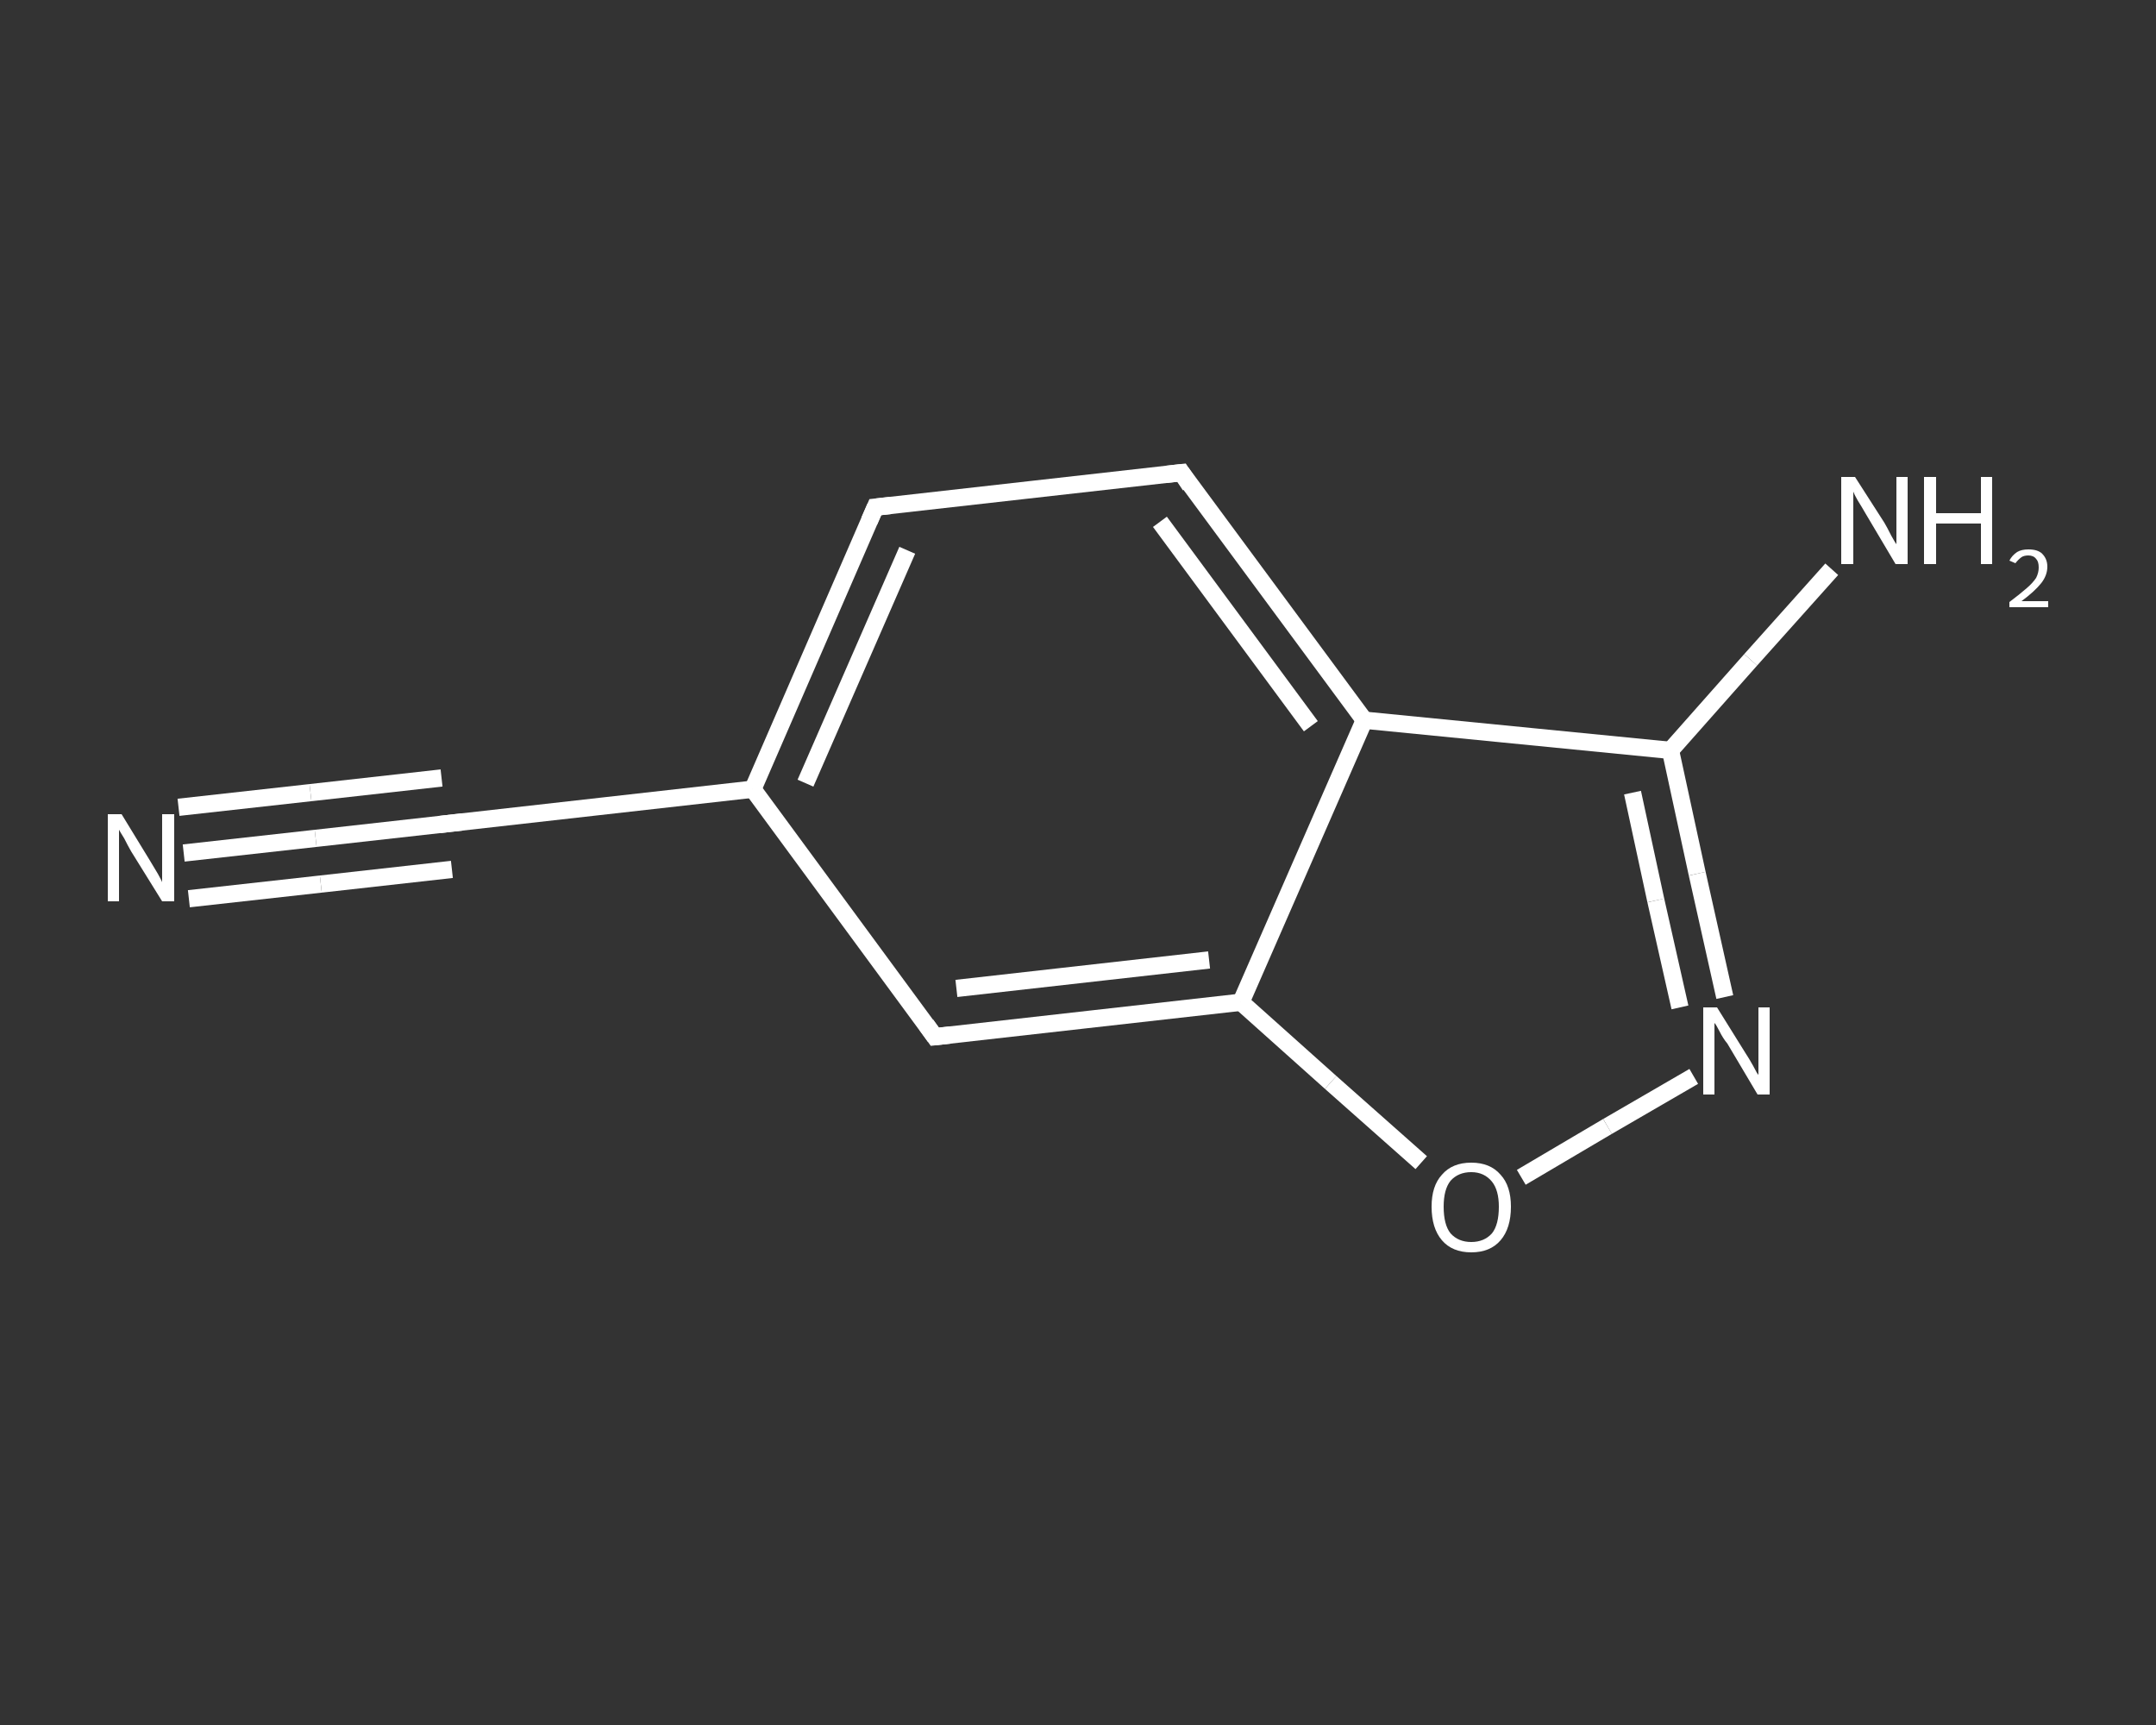 <?xml version='1.0' encoding='iso-8859-1'?>
<svg version='1.1' baseProfile='full'
              xmlns='http://www.w3.org/2000/svg'
                      xmlns:rdkit='http://www.rdkit.org/xml'
                      xmlns:xlink='http://www.w3.org/1999/xlink'
                  xml:space='preserve'
width='250px' height='200px' viewBox='0 0 250 200'>
<rect x="0" y="0" width="250" height="200" fill="#333333" stroke="none"/>
<!-- END OF HEADER -->
<rect style='opacity:1.0;fill:transparent;stroke:none' width='250.0' height='200.0' x='0.0' y='0.0'> </rect>
<path class='bond-0 atom-0 atom-1' d='M 21.3,98.9 L 36.6,97.2' style='fill:none;fill-rule:evenodd;stroke:#FFFFFF;stroke-width:2.0px;stroke-linecap:butt;stroke-linejoin:miter;stroke-opacity:1' />
<path class='bond-0 atom-0 atom-1' d='M 36.6,97.2 L 51.8,95.5' style='fill:none;fill-rule:evenodd;stroke:#FFFFFF;stroke-width:2.0px;stroke-linecap:butt;stroke-linejoin:miter;stroke-opacity:1' />
<path class='bond-0 atom-0 atom-1' d='M 20.7,93.6 L 36.0,91.9' style='fill:none;fill-rule:evenodd;stroke:#FFFFFF;stroke-width:2.0px;stroke-linecap:butt;stroke-linejoin:miter;stroke-opacity:1' />
<path class='bond-0 atom-0 atom-1' d='M 36.0,91.9 L 51.2,90.2' style='fill:none;fill-rule:evenodd;stroke:#FFFFFF;stroke-width:2.0px;stroke-linecap:butt;stroke-linejoin:miter;stroke-opacity:1' />
<path class='bond-0 atom-0 atom-1' d='M 21.9,104.2 L 37.2,102.5' style='fill:none;fill-rule:evenodd;stroke:#FFFFFF;stroke-width:2.0px;stroke-linecap:butt;stroke-linejoin:miter;stroke-opacity:1' />
<path class='bond-0 atom-0 atom-1' d='M 37.2,102.5 L 52.4,100.8' style='fill:none;fill-rule:evenodd;stroke:#FFFFFF;stroke-width:2.0px;stroke-linecap:butt;stroke-linejoin:miter;stroke-opacity:1' />
<path class='bond-1 atom-1 atom-2' d='M 51.8,95.5 L 87.3,91.5' style='fill:none;fill-rule:evenodd;stroke:#FFFFFF;stroke-width:2.0px;stroke-linecap:butt;stroke-linejoin:miter;stroke-opacity:1' />
<path class='bond-2 atom-2 atom-3' d='M 87.3,91.5 L 101.5,58.8' style='fill:none;fill-rule:evenodd;stroke:#FFFFFF;stroke-width:2.0px;stroke-linecap:butt;stroke-linejoin:miter;stroke-opacity:1' />
<path class='bond-2 atom-2 atom-3' d='M 93.4,90.8 L 105.2,63.8' style='fill:none;fill-rule:evenodd;stroke:#FFFFFF;stroke-width:2.0px;stroke-linecap:butt;stroke-linejoin:miter;stroke-opacity:1' />
<path class='bond-3 atom-3 atom-4' d='M 101.5,58.8 L 137.0,54.8' style='fill:none;fill-rule:evenodd;stroke:#FFFFFF;stroke-width:2.0px;stroke-linecap:butt;stroke-linejoin:miter;stroke-opacity:1' />
<path class='bond-4 atom-4 atom-5' d='M 137.0,54.8 L 158.2,83.5' style='fill:none;fill-rule:evenodd;stroke:#FFFFFF;stroke-width:2.0px;stroke-linecap:butt;stroke-linejoin:miter;stroke-opacity:1' />
<path class='bond-4 atom-4 atom-5' d='M 134.5,60.5 L 152.0,84.2' style='fill:none;fill-rule:evenodd;stroke:#FFFFFF;stroke-width:2.0px;stroke-linecap:butt;stroke-linejoin:miter;stroke-opacity:1' />
<path class='bond-5 atom-5 atom-6' d='M 158.2,83.5 L 193.7,87.0' style='fill:none;fill-rule:evenodd;stroke:#FFFFFF;stroke-width:2.0px;stroke-linecap:butt;stroke-linejoin:miter;stroke-opacity:1' />
<path class='bond-6 atom-6 atom-7' d='M 193.7,87.0 L 203.0,76.5' style='fill:none;fill-rule:evenodd;stroke:#FFFFFF;stroke-width:2.0px;stroke-linecap:butt;stroke-linejoin:miter;stroke-opacity:1' />
<path class='bond-6 atom-6 atom-7' d='M 203.0,76.5 L 212.4,66.0' style='fill:none;fill-rule:evenodd;stroke:#FFFFFF;stroke-width:2.0px;stroke-linecap:butt;stroke-linejoin:miter;stroke-opacity:1' />
<path class='bond-7 atom-6 atom-8' d='M 193.7,87.0 L 196.8,101.3' style='fill:none;fill-rule:evenodd;stroke:#FFFFFF;stroke-width:2.0px;stroke-linecap:butt;stroke-linejoin:miter;stroke-opacity:1' />
<path class='bond-7 atom-6 atom-8' d='M 196.8,101.3 L 200.0,115.6' style='fill:none;fill-rule:evenodd;stroke:#FFFFFF;stroke-width:2.0px;stroke-linecap:butt;stroke-linejoin:miter;stroke-opacity:1' />
<path class='bond-7 atom-6 atom-8' d='M 189.3,91.9 L 192.0,104.4' style='fill:none;fill-rule:evenodd;stroke:#FFFFFF;stroke-width:2.0px;stroke-linecap:butt;stroke-linejoin:miter;stroke-opacity:1' />
<path class='bond-7 atom-6 atom-8' d='M 192.0,104.4 L 194.8,116.8' style='fill:none;fill-rule:evenodd;stroke:#FFFFFF;stroke-width:2.0px;stroke-linecap:butt;stroke-linejoin:miter;stroke-opacity:1' />
<path class='bond-8 atom-8 atom-9' d='M 196.4,124.8 L 186.4,130.6' style='fill:none;fill-rule:evenodd;stroke:#FFFFFF;stroke-width:2.0px;stroke-linecap:butt;stroke-linejoin:miter;stroke-opacity:1' />
<path class='bond-8 atom-8 atom-9' d='M 186.4,130.6 L 176.4,136.5' style='fill:none;fill-rule:evenodd;stroke:#FFFFFF;stroke-width:2.0px;stroke-linecap:butt;stroke-linejoin:miter;stroke-opacity:1' />
<path class='bond-9 atom-9 atom-10' d='M 164.8,134.8 L 154.3,125.5' style='fill:none;fill-rule:evenodd;stroke:#FFFFFF;stroke-width:2.0px;stroke-linecap:butt;stroke-linejoin:miter;stroke-opacity:1' />
<path class='bond-9 atom-9 atom-10' d='M 154.3,125.5 L 143.9,116.2' style='fill:none;fill-rule:evenodd;stroke:#FFFFFF;stroke-width:2.0px;stroke-linecap:butt;stroke-linejoin:miter;stroke-opacity:1' />
<path class='bond-10 atom-10 atom-11' d='M 143.9,116.2 L 108.4,120.2' style='fill:none;fill-rule:evenodd;stroke:#FFFFFF;stroke-width:2.0px;stroke-linecap:butt;stroke-linejoin:miter;stroke-opacity:1' />
<path class='bond-10 atom-10 atom-11' d='M 140.2,111.3 L 110.9,114.6' style='fill:none;fill-rule:evenodd;stroke:#FFFFFF;stroke-width:2.0px;stroke-linecap:butt;stroke-linejoin:miter;stroke-opacity:1' />
<path class='bond-11 atom-11 atom-2' d='M 108.4,120.2 L 87.3,91.5' style='fill:none;fill-rule:evenodd;stroke:#FFFFFF;stroke-width:2.0px;stroke-linecap:butt;stroke-linejoin:miter;stroke-opacity:1' />
<path class='bond-12 atom-10 atom-5' d='M 143.9,116.2 L 158.2,83.5' style='fill:none;fill-rule:evenodd;stroke:#FFFFFF;stroke-width:2.0px;stroke-linecap:butt;stroke-linejoin:miter;stroke-opacity:1' />
<path d='M 51.0,95.6 L 51.8,95.5 L 53.6,95.3' style='fill:none;stroke:#FFFFFF;stroke-width:2.0px;stroke-linecap:butt;stroke-linejoin:miter;stroke-opacity:1;' />
<path d='M 100.8,60.4 L 101.5,58.8 L 103.3,58.6' style='fill:none;stroke:#FFFFFF;stroke-width:2.0px;stroke-linecap:butt;stroke-linejoin:miter;stroke-opacity:1;' />
<path d='M 135.2,55.0 L 137.0,54.8 L 138.0,56.3' style='fill:none;stroke:#FFFFFF;stroke-width:2.0px;stroke-linecap:butt;stroke-linejoin:miter;stroke-opacity:1;' />
<path d='M 110.2,120.0 L 108.4,120.2 L 107.4,118.8' style='fill:none;stroke:#FFFFFF;stroke-width:2.0px;stroke-linecap:butt;stroke-linejoin:miter;stroke-opacity:1;' />
<path class='atom-0' d='M 14.1 94.4
L 17.4 99.8
Q 17.7 100.3, 18.3 101.3
Q 18.8 102.2, 18.8 102.3
L 18.8 94.4
L 20.2 94.4
L 20.2 104.5
L 18.8 104.5
L 15.2 98.7
Q 14.8 98.0, 14.4 97.2
Q 13.9 96.4, 13.8 96.2
L 13.8 104.5
L 12.5 104.5
L 12.5 94.4
L 14.1 94.4
' fill='#FFFFFF'/>
<path class='atom-7' d='M 215.1 55.3
L 218.5 60.6
Q 218.8 61.1, 219.3 62.1
Q 219.8 63.0, 219.9 63.1
L 219.9 55.3
L 221.2 55.3
L 221.2 65.4
L 219.8 65.4
L 216.3 59.5
Q 215.9 58.8, 215.4 58.0
Q 215.0 57.3, 214.9 57.0
L 214.9 65.4
L 213.5 65.4
L 213.5 55.3
L 215.1 55.3
' fill='#FFFFFF'/>
<path class='atom-7' d='M 223.1 55.3
L 224.5 55.3
L 224.5 59.5
L 229.7 59.5
L 229.7 55.3
L 231.0 55.3
L 231.0 65.4
L 229.7 65.4
L 229.7 60.7
L 224.5 60.7
L 224.5 65.4
L 223.1 65.4
L 223.1 55.3
' fill='#FFFFFF'/>
<path class='atom-7' d='M 233.0 65.0
Q 233.3 64.4, 233.9 64.0
Q 234.4 63.7, 235.2 63.7
Q 236.3 63.7, 236.8 64.2
Q 237.4 64.8, 237.4 65.7
Q 237.4 66.7, 236.7 67.6
Q 235.9 68.6, 234.4 69.7
L 237.5 69.7
L 237.5 70.4
L 233.0 70.4
L 233.0 69.8
Q 234.2 68.9, 235.0 68.2
Q 235.7 67.6, 236.1 67.0
Q 236.4 66.4, 236.4 65.8
Q 236.4 65.1, 236.1 64.8
Q 235.8 64.4, 235.2 64.4
Q 234.7 64.4, 234.4 64.6
Q 234.0 64.9, 233.7 65.3
L 233.0 65.0
' fill='#FFFFFF'/>
<path class='atom-8' d='M 199.1 116.8
L 202.4 122.1
Q 202.8 122.7, 203.3 123.6
Q 203.8 124.6, 203.9 124.6
L 203.9 116.8
L 205.2 116.8
L 205.2 126.9
L 203.8 126.9
L 200.3 121.0
Q 199.8 120.4, 199.4 119.6
Q 199.0 118.8, 198.8 118.6
L 198.8 126.9
L 197.5 126.9
L 197.5 116.8
L 199.1 116.8
' fill='#FFFFFF'/>
<path class='atom-9' d='M 166.0 139.9
Q 166.0 137.5, 167.2 136.2
Q 168.4 134.8, 170.6 134.8
Q 172.8 134.8, 174.0 136.2
Q 175.2 137.5, 175.2 139.9
Q 175.2 142.4, 174.0 143.8
Q 172.8 145.2, 170.6 145.2
Q 168.4 145.2, 167.2 143.8
Q 166.0 142.4, 166.0 139.9
M 170.6 144.0
Q 172.1 144.0, 173.0 143.0
Q 173.8 142.0, 173.8 139.9
Q 173.8 138.0, 173.0 137.0
Q 172.1 135.9, 170.6 135.9
Q 169.1 135.9, 168.2 136.9
Q 167.4 137.9, 167.4 139.9
Q 167.4 142.0, 168.2 143.0
Q 169.1 144.0, 170.6 144.0
' fill='#FFFFFF'/>
</svg>
